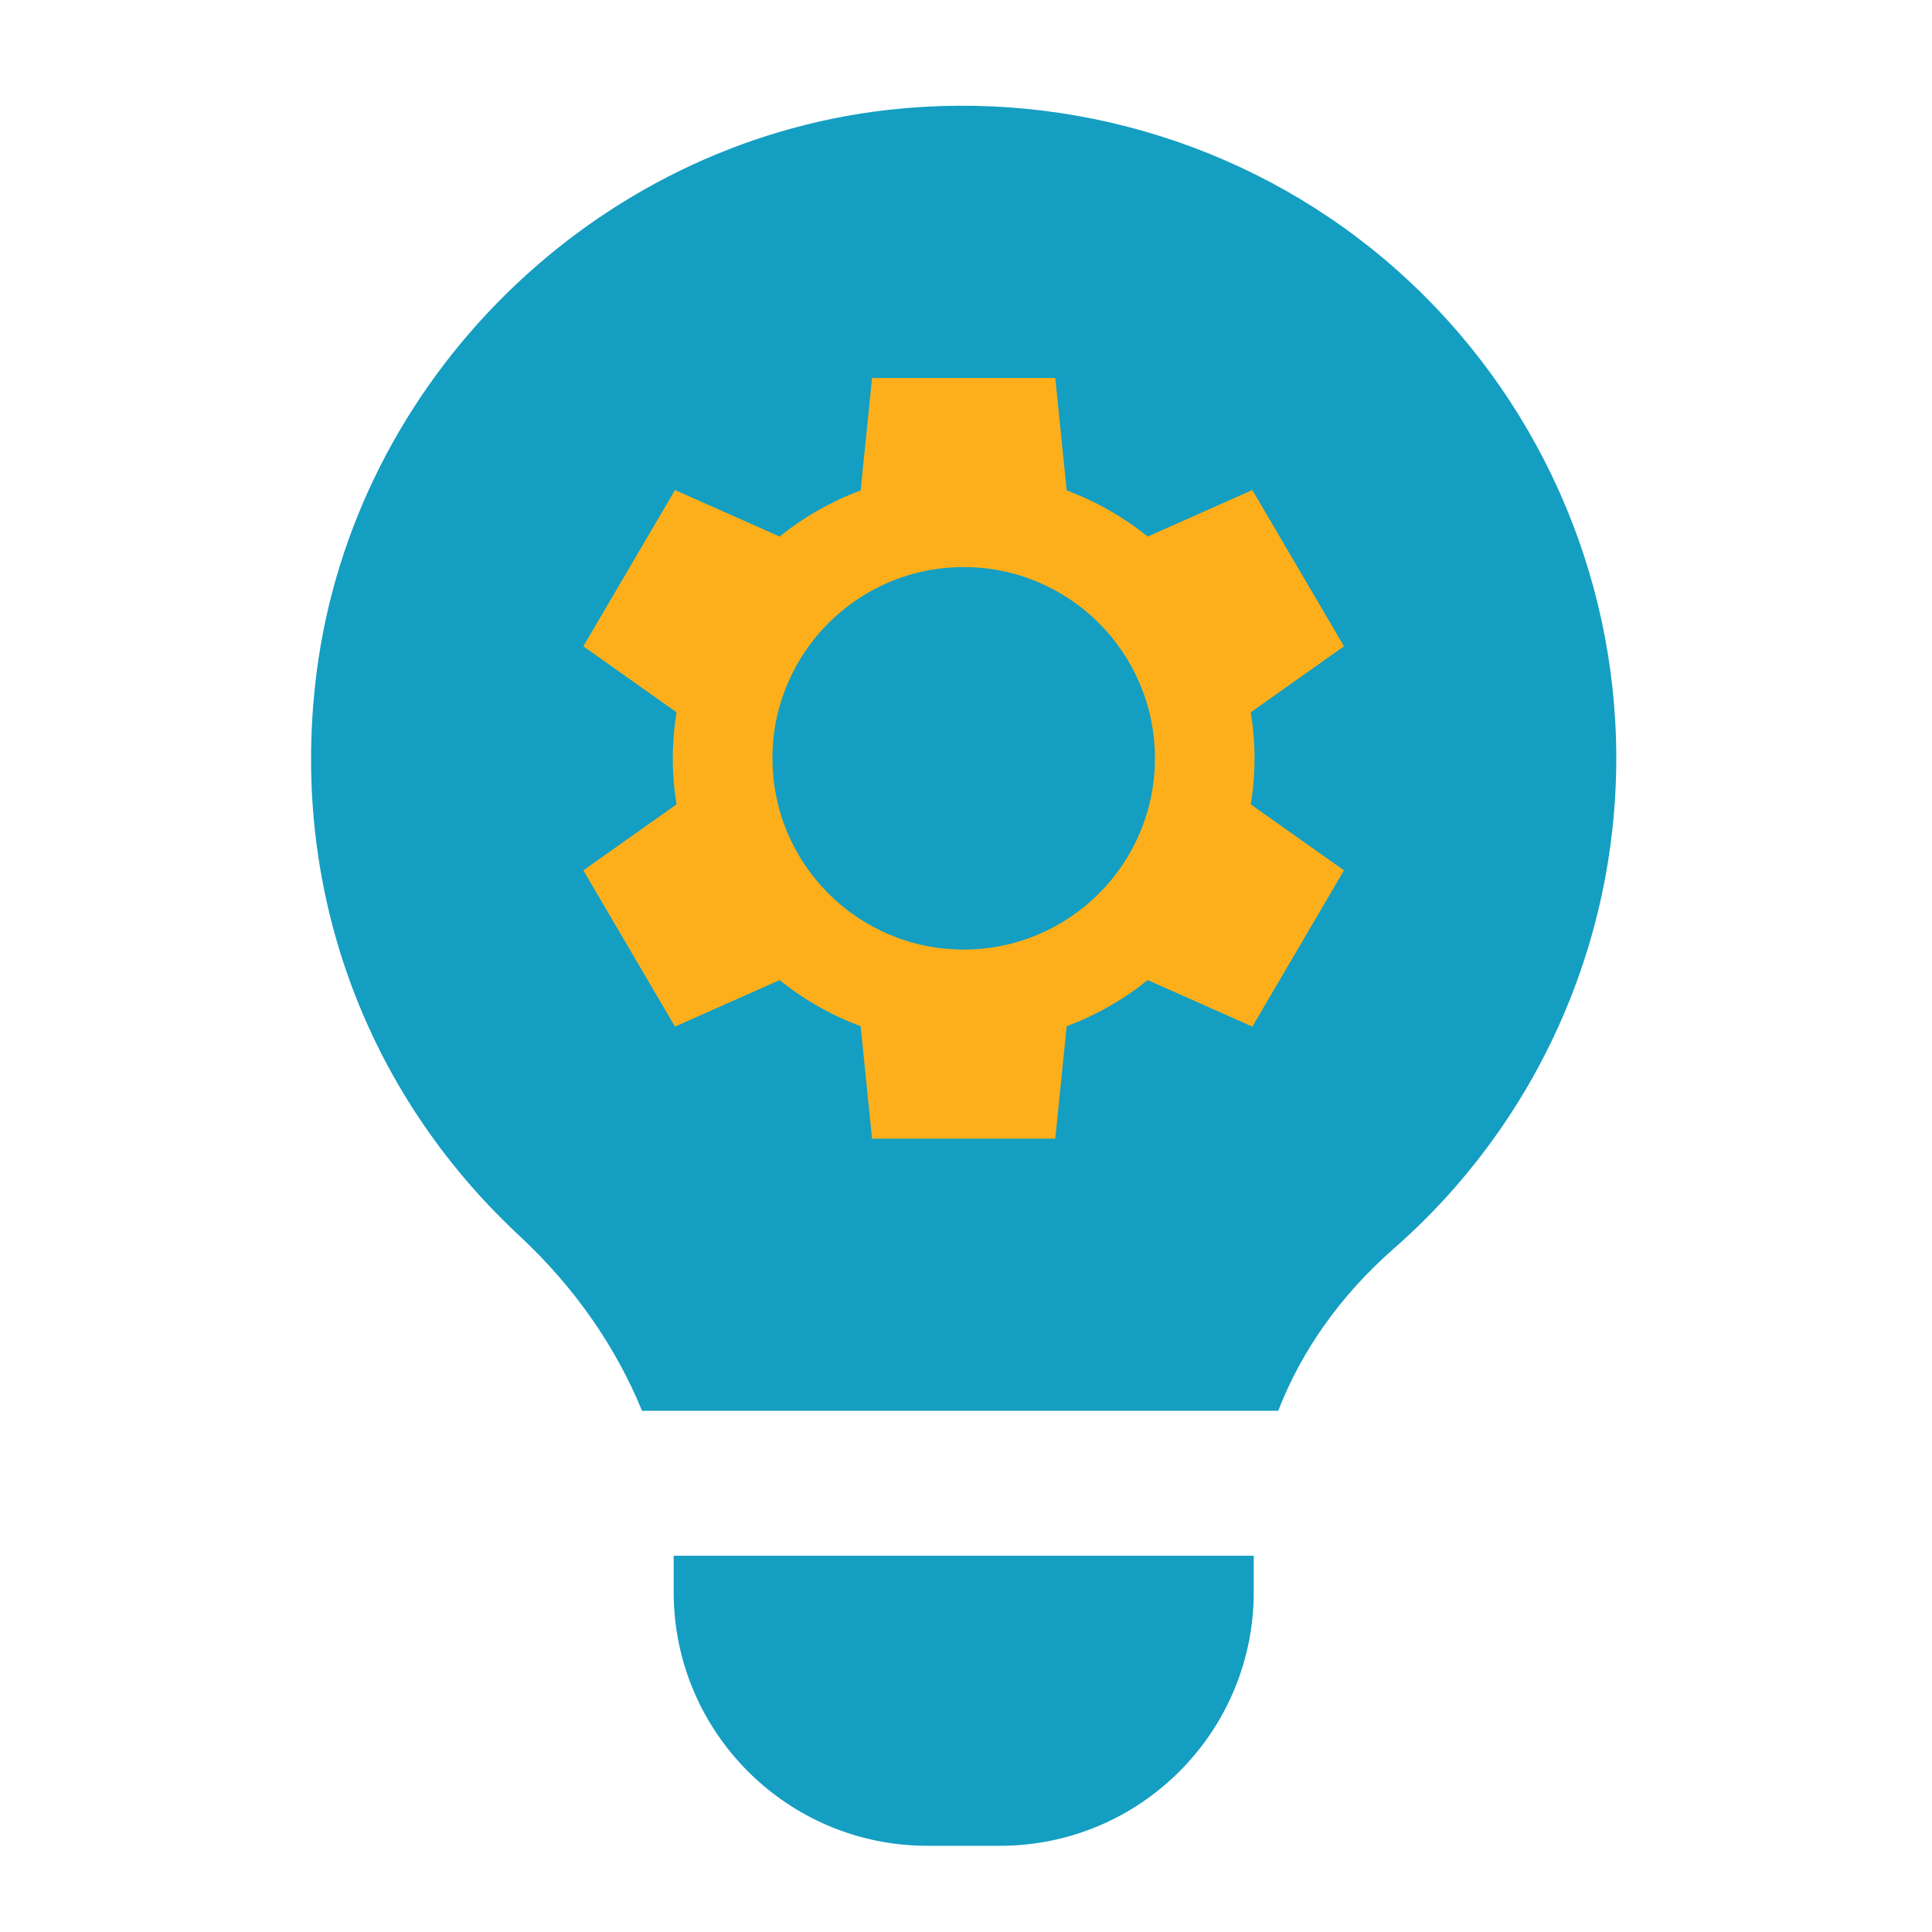 <svg width="65" height="65" viewBox="0 0 65 65" fill="none" xmlns="http://www.w3.org/2000/svg">
<path d="M22.665 52.342H42.181V53.562C42.181 58.277 38.358 62.1 33.642 62.1H31.203C26.488 62.1 22.665 58.277 22.665 53.562V52.342ZM54.378 25.508C54.378 31.826 51.651 37.839 46.894 42.006C45.091 43.587 43.783 45.453 43.005 47.463H21.599C20.726 45.324 19.34 43.311 17.464 41.567C12.222 36.685 9.738 29.784 10.651 22.634C11.907 12.779 19.994 4.814 29.878 3.697C36.14 2.992 42.393 4.97 47.047 9.129C51.707 13.293 54.378 19.263 54.378 25.508Z" fill="#149EC2"/>
<path d="M26.231 25.513C26.231 22.151 28.966 19.414 32.33 19.414C35.694 19.414 38.429 22.151 38.429 25.513C38.429 28.875 35.694 31.612 32.33 31.612C28.966 31.612 26.231 28.875 26.231 25.513Z" fill="#149EC2"/>
<path d="M42.207 25.513C42.207 24.985 42.163 24.468 42.081 23.964L45.217 21.744L42.134 16.487L38.613 18.051C37.803 17.399 36.884 16.872 35.888 16.5L35.504 12.718H29.339L28.955 16.5C27.959 16.872 27.04 17.399 26.23 18.051L22.709 16.487L19.626 21.744L22.762 23.964C22.679 24.468 22.636 24.985 22.636 25.513C22.636 26.04 22.679 26.558 22.762 27.062L19.626 29.282L22.709 34.539L26.23 32.974C27.04 33.627 27.959 34.154 28.955 34.525L29.339 38.308H35.504L35.888 34.525C36.884 34.154 37.803 33.627 38.613 32.974L42.134 34.539L45.217 29.282L42.081 27.062C42.164 26.558 42.207 26.04 42.207 25.513Z" fill="#FCAF1B"/>
<circle cx="32.422" cy="25.513" r="6.434" fill="#149EC2"/>
</svg>
